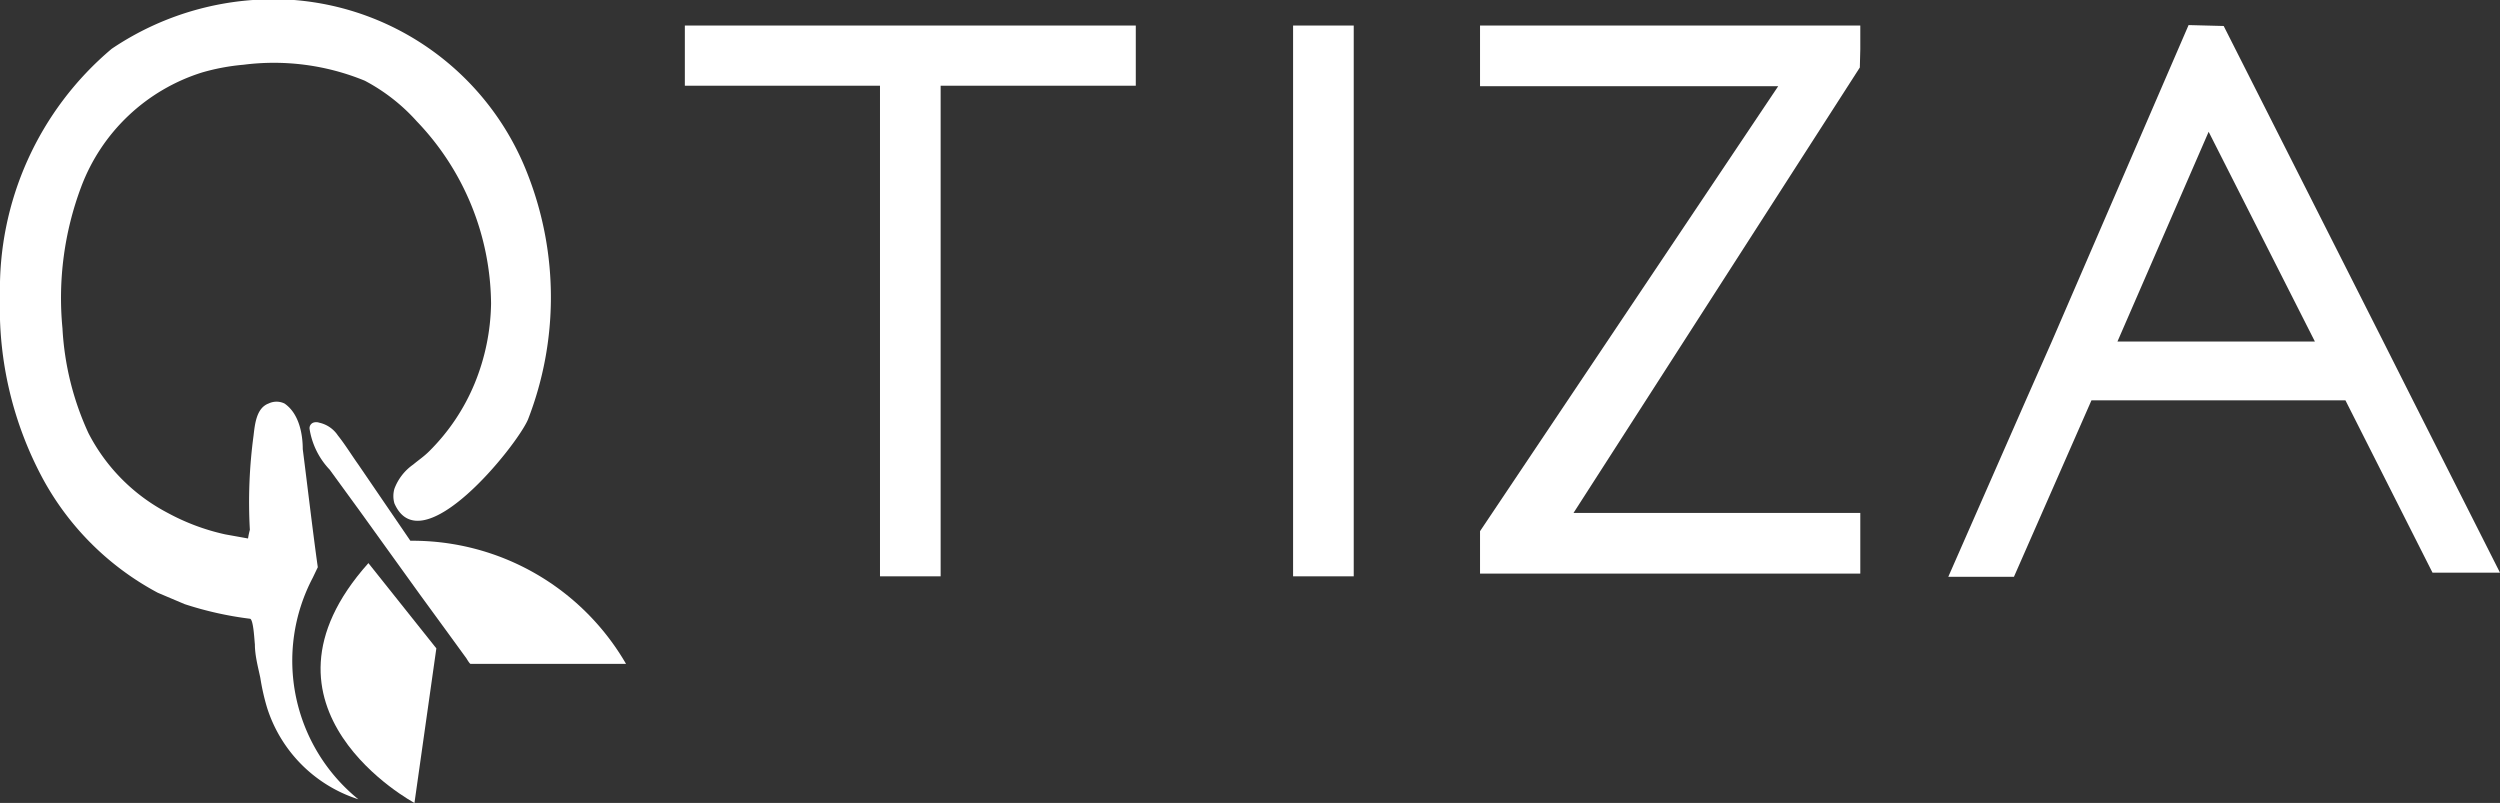 <svg xmlns="http://www.w3.org/2000/svg" viewBox="0 0 54.83 17.61"><rect x="0" y="0" width="54.83" height="17.61" fill="#333333" stroke="none"/><defs><style>.cls-1{fill:#fff;}</style></defs><g id="Layer_2" data-name="Layer 2"><g id="Layer_1-2" data-name="Layer 1"><path class="cls-1" d="M5.44,11.81l-.5-.09a4.79,4.79,0,0,1-1.26-.47A4.08,4.08,0,0,1,1.94,9.5a6.28,6.28,0,0,1-.57-2.3,6.93,6.93,0,0,1,.41-3.1A4.16,4.16,0,0,1,4.43,1.59a4.71,4.71,0,0,1,.91-.17A5.25,5.25,0,0,1,8,1.77a4.09,4.09,0,0,1,1.14.89,5.84,5.84,0,0,1,1.63,4,4.8,4.8,0,0,1-.36,1.75,4.52,4.52,0,0,1-1,1.49c-.11.11-.23.19-.35.29a1.13,1.13,0,0,0-.41.53.58.58,0,0,0,0,.32c.59,1.35,2.69-1.27,2.93-1.84a7.4,7.4,0,0,0,0-5.36A6,6,0,0,0,6.45,0a6.34,6.34,0,0,0-4,1.07A6.89,6.89,0,0,0,0,6.5a7.9,7.9,0,0,0,.94,4A6.17,6.17,0,0,0,3.46,13l.59.25a7.6,7.6,0,0,0,1.43.32c.08,0,.1.49.11.56,0,.25.07.5.12.74a4.86,4.86,0,0,0,.15.66,3.09,3.09,0,0,0,2,2,3.91,3.91,0,0,1-1-4.86l.11-.23c-.1-.7-.24-1.89-.33-2.59,0-.33-.08-.78-.4-1a.4.4,0,0,0-.35,0c-.27.1-.3.46-.33.71a10.9,10.9,0,0,0-.08,2.06A1.64,1.64,0,0,0,5.44,11.81Z"/><path class="cls-1" d="M6.8,12.64a2.18,2.18,0,0,0,.11-.23c-.1-.7-.24-1.89-.33-2.59"/><path class="cls-1" d="M8.08,12.35l1.49,1.87-.48,3.39S5.23,15.54,8.08,12.35Z"/><path class="cls-1" d="M10.32,14.56h3.41A5.41,5.41,0,0,0,9,11.86L7.86,10.19c-.15-.21-.29-.44-.45-.64A.66.66,0,0,0,7,9.27a.2.2,0,0,0-.13,0,.13.13,0,0,0-.08.14,1.67,1.67,0,0,0,.44.89l.67.92.59.82.72,1,.62.85.4.55S10.3,14.56,10.32,14.56Z"/><polygon class="cls-1" points="24.91 0.56 24.91 1.88 20.63 1.88 20.63 12.64 19.3 12.64 19.3 1.88 15.02 1.88 15.02 0.56 24.91 0.56"/><rect class="cls-1" x="28.36" y="0.56" width="1.33" height="12.08"/><path class="cls-1" d="M52.27,7.49,48.77.57,48,.55,45,7.49l-.57,1.29-1.7,3.87h1.44l1.7-3.87h5.57l1.91,3.78h1.48L52.92,8.78Zm-5.83,0,2-4.6,2.33,4.6Z"/><polygon class="cls-1" points="34.51 11.25 40.8 11.25 40.8 12.58 32.46 12.58 32.46 11.65 39 1.89 32.46 1.89 32.46 0.56 40.8 0.56 40.8 1.08 40.79 1.48 34.51 11.25"/></g></g></svg>